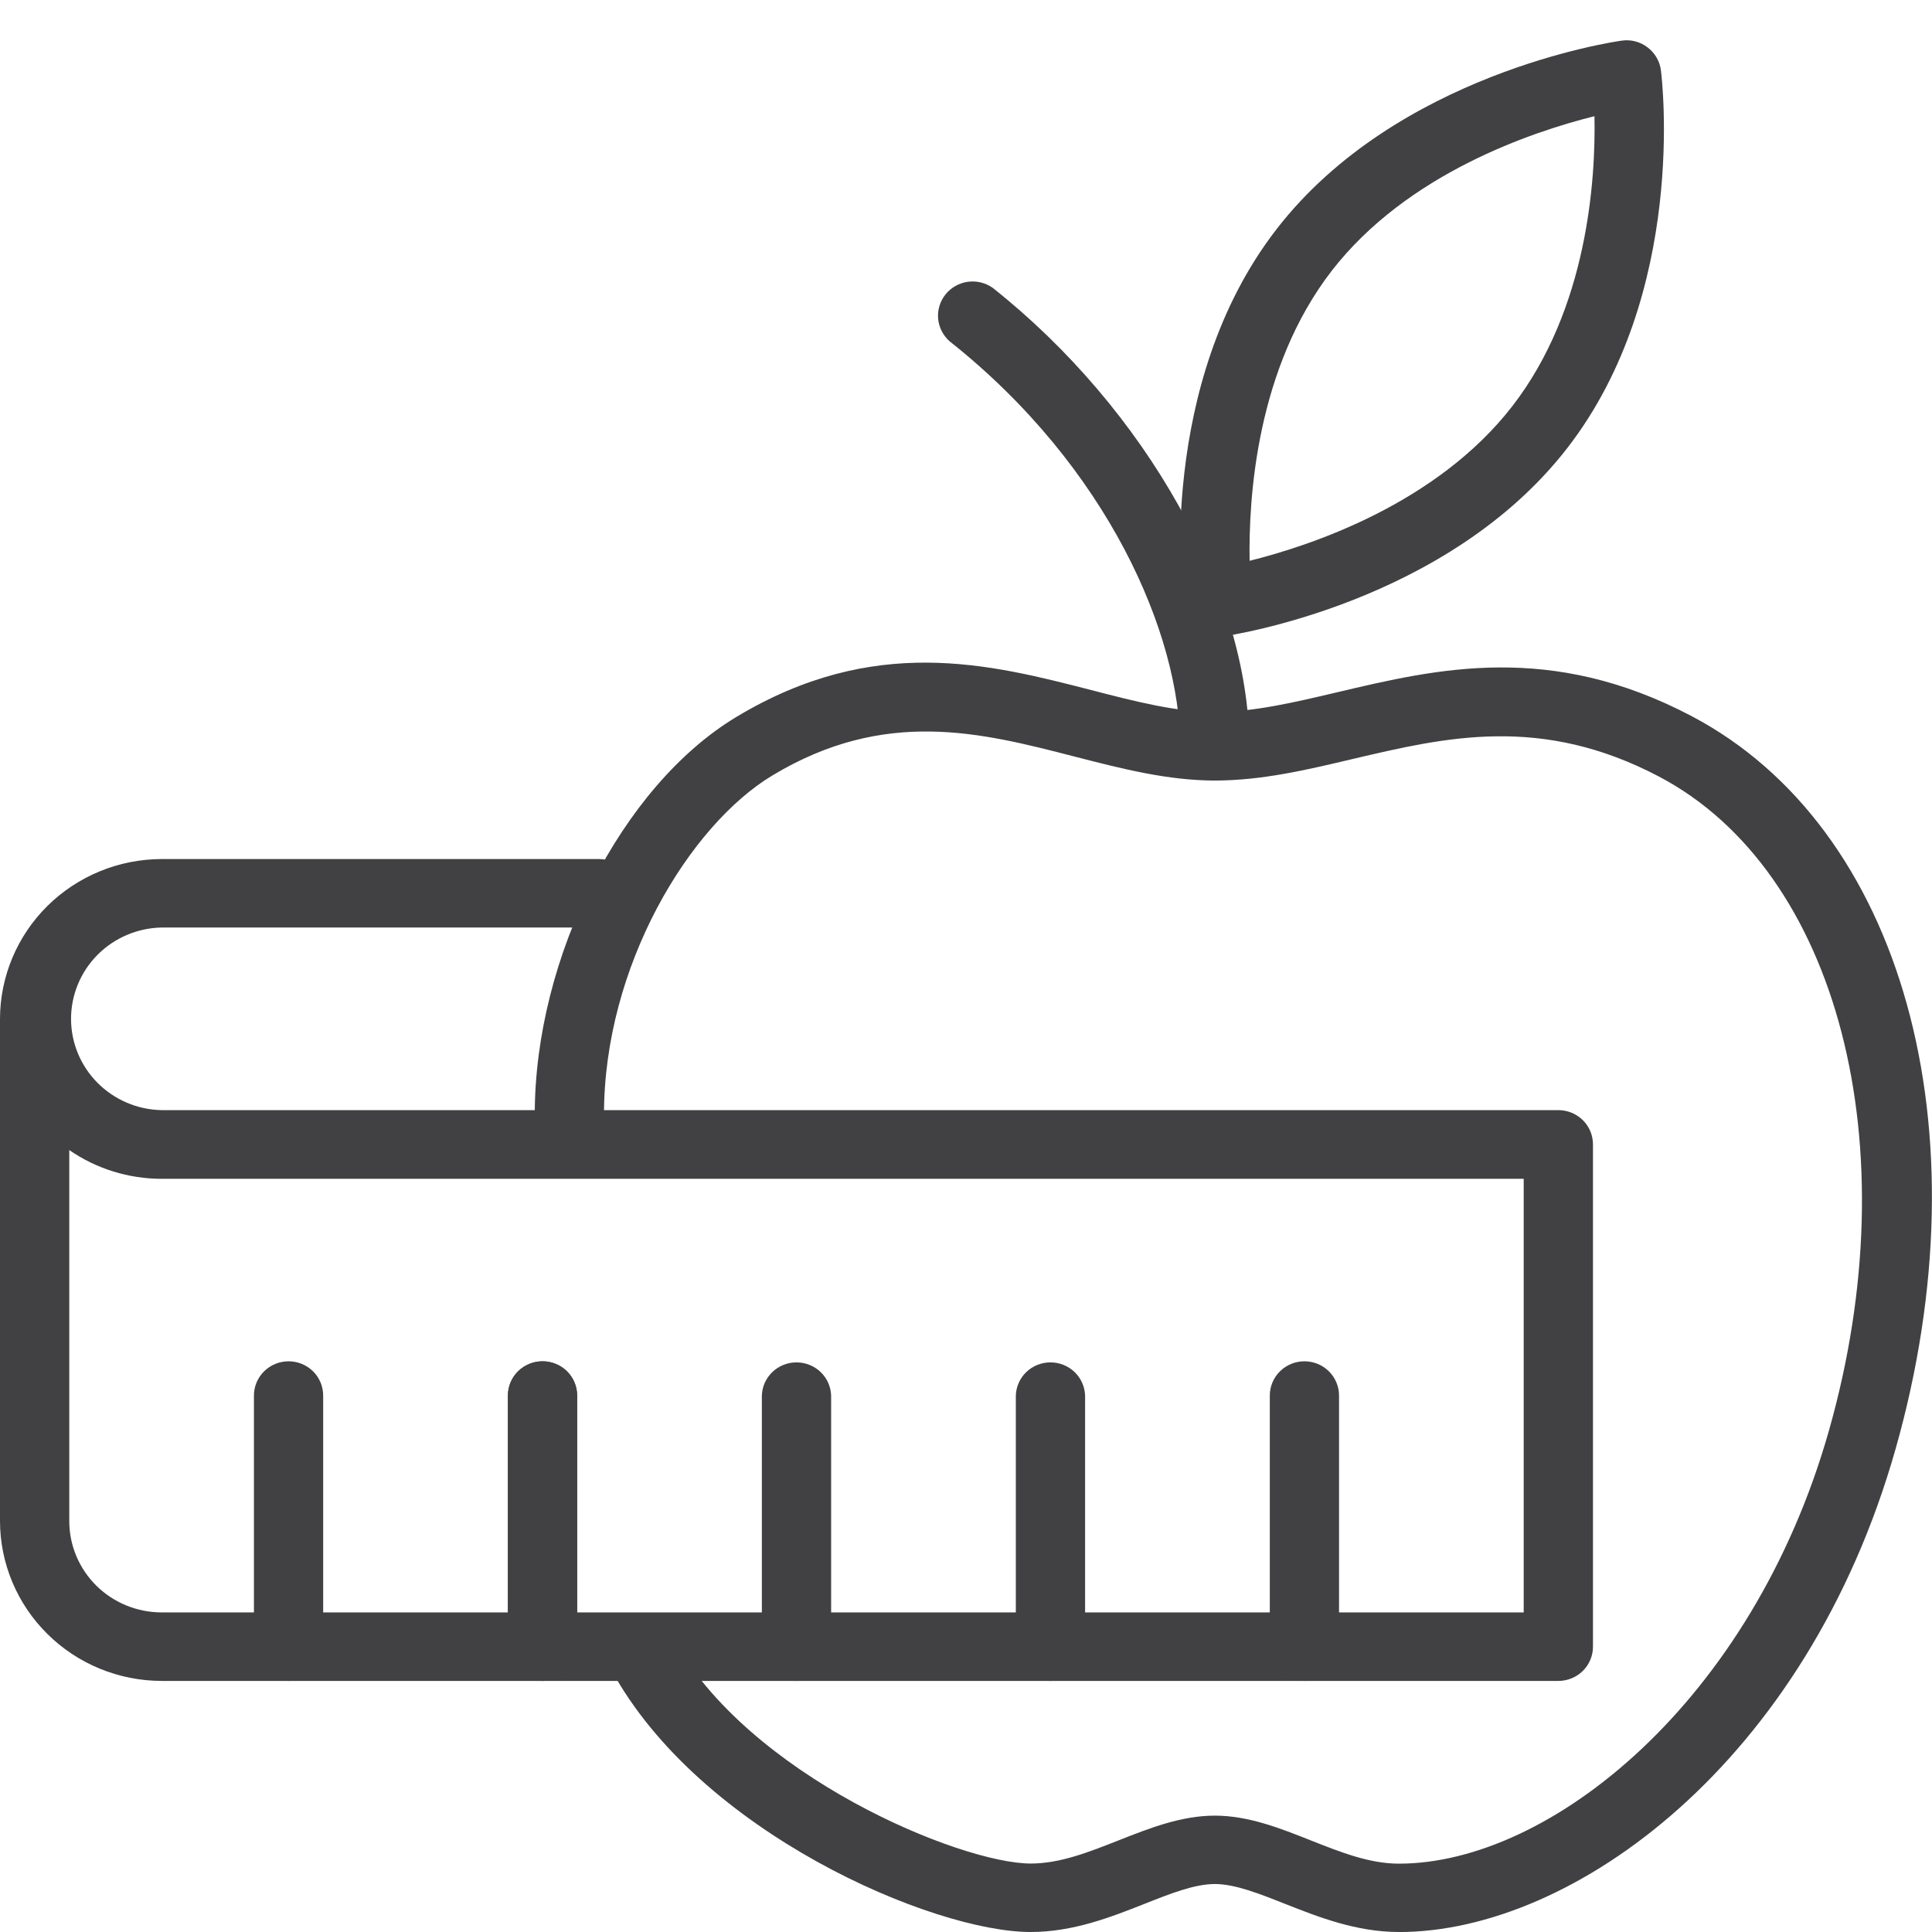 <svg width="48" height="48" viewBox="0 0 48 48" fill="none" xmlns="http://www.w3.org/2000/svg">
<g clip-path="url(#clip0_2432_17991)">
<path d="M39.613 2.887C38.073 3.271 34.96 4.309 33.087 6.727C31.215 9.146 31.02 12.367 31.046 13.933C32.588 13.549 35.695 12.512 37.572 10.093C39.45 7.668 39.646 4.449 39.614 2.887H39.613ZM30.246 15.819C30.037 15.82 29.834 15.744 29.677 15.607C29.52 15.47 29.418 15.28 29.393 15.074C29.364 14.851 28.733 9.547 31.717 5.692C34.701 1.837 40.063 1.041 40.29 1.01C40.403 0.993 40.518 0.999 40.629 1.028C40.739 1.057 40.843 1.107 40.933 1.177C41.024 1.245 41.1 1.331 41.157 1.429C41.214 1.527 41.251 1.635 41.265 1.747C41.294 1.97 41.925 7.275 38.941 11.129C35.957 14.983 30.599 15.78 30.372 15.814C30.331 15.819 30.291 15.822 30.25 15.822L30.246 15.819Z" fill="#414042"/>
<path d="M30.181 19.392C30.068 19.392 29.956 19.37 29.852 19.327C29.747 19.285 29.652 19.222 29.573 19.143C29.493 19.064 29.429 18.97 29.386 18.867C29.343 18.764 29.32 18.653 29.32 18.541C29.32 15.791 27.549 11.613 23.59 8.477C23.427 8.331 23.326 8.13 23.307 7.914C23.289 7.697 23.356 7.482 23.493 7.312C23.63 7.143 23.828 7.031 24.045 7.001C24.263 6.971 24.484 7.025 24.663 7.151C28.476 10.172 31.038 14.753 31.038 18.543C31.038 18.769 30.948 18.985 30.787 19.144C30.625 19.304 30.407 19.393 30.178 19.393L30.181 19.392Z" fill="#414042"/>
<path d="M1.721 28.57V37.791C1.721 38.393 1.963 38.969 2.393 39.395C2.823 39.82 3.406 40.059 4.015 40.06H37.856V29.287H4.015C3.194 29.287 2.393 29.038 1.721 28.573V28.57ZM38.717 41.762H4.015C2.95 41.76 1.93 41.341 1.178 40.596C0.425 39.852 0.002 38.843 0 37.791L0 25.313C0.002 24.261 0.426 23.252 1.178 22.508C1.931 21.764 2.951 21.345 4.015 21.343H14.885C15.113 21.343 15.332 21.433 15.493 21.592C15.654 21.752 15.745 21.968 15.745 22.194C15.745 22.419 15.654 22.636 15.493 22.795C15.332 22.954 15.113 23.044 14.885 23.044H4.015C3.414 23.056 2.842 23.3 2.421 23.724C2.001 24.148 1.765 24.719 1.765 25.313C1.765 25.907 2.001 26.477 2.421 26.901C2.842 27.325 3.414 27.57 4.015 27.581H38.717C38.83 27.581 38.942 27.603 39.047 27.646C39.151 27.689 39.246 27.752 39.326 27.831C39.406 27.91 39.469 28.004 39.512 28.107C39.555 28.21 39.577 28.321 39.577 28.433V40.91C39.577 41.022 39.555 41.133 39.512 41.236C39.469 41.34 39.406 41.433 39.326 41.512C39.246 41.592 39.151 41.654 39.047 41.697C38.942 41.74 38.83 41.762 38.717 41.762V41.762Z" fill="#414042"/>
<path d="M34.757 48C33.697 48 32.755 47.628 31.924 47.3C31.285 47.046 30.682 46.808 30.181 46.808C29.68 46.808 29.076 47.046 28.437 47.3C27.607 47.628 26.665 48 25.605 48C23.177 48 17.375 45.525 15.182 41.474C15.128 41.375 15.095 41.267 15.084 41.156C15.073 41.044 15.084 40.932 15.117 40.825C15.15 40.718 15.204 40.618 15.275 40.532C15.347 40.445 15.435 40.373 15.535 40.321C15.635 40.268 15.744 40.235 15.857 40.224C15.97 40.213 16.083 40.224 16.192 40.257C16.3 40.289 16.401 40.342 16.488 40.413C16.576 40.484 16.648 40.572 16.701 40.67C18.567 44.118 23.869 46.299 25.608 46.299C26.336 46.299 27.048 46.017 27.8 45.72C28.553 45.423 29.348 45.109 30.181 45.109C31.014 45.109 31.801 45.42 32.563 45.723C33.326 46.025 34.028 46.302 34.757 46.302C38.512 46.302 43.529 42.276 45.44 35.541C47.447 28.47 45.67 21.639 41.218 19.294C38.289 17.753 35.919 18.314 33.628 18.852C32.455 19.13 31.346 19.392 30.181 19.392C29.016 19.392 27.878 19.101 26.683 18.793C24.375 18.198 21.985 17.581 19.188 19.267C17.132 20.504 15.006 23.994 15.006 27.688C15.006 27.914 14.915 28.13 14.754 28.29C14.592 28.449 14.374 28.539 14.146 28.539C13.918 28.539 13.699 28.449 13.537 28.29C13.376 28.13 13.286 27.914 13.286 27.688C13.286 23.779 15.437 19.534 18.292 17.814C21.713 15.754 24.584 16.494 27.117 17.146C28.201 17.427 29.226 17.691 30.18 17.691C31.134 17.691 32.155 17.451 33.228 17.198C35.709 16.611 38.522 15.947 42.024 17.79C47.27 20.55 49.354 28.038 47.095 35.999C44.885 43.795 39.087 48.001 34.759 48.001L34.757 48Z" fill="#414042"/>
<path d="M13.479 41.762C13.366 41.762 13.254 41.74 13.149 41.697C13.045 41.654 12.95 41.592 12.87 41.513C12.79 41.433 12.727 41.34 12.684 41.236C12.641 41.133 12.619 41.022 12.619 40.911V34.672C12.619 34.446 12.709 34.23 12.871 34.07C13.032 33.911 13.251 33.821 13.479 33.821C13.707 33.821 13.926 33.911 14.087 34.07C14.248 34.23 14.339 34.446 14.339 34.672V40.911C14.339 41.022 14.317 41.133 14.274 41.236C14.23 41.34 14.167 41.433 14.087 41.513C14.007 41.592 13.912 41.654 13.808 41.697C13.704 41.74 13.592 41.762 13.479 41.762V41.762Z" fill="#414042"/>
<path d="M13.479 41.762C13.366 41.762 13.254 41.74 13.149 41.697C13.045 41.654 12.95 41.592 12.87 41.513C12.79 41.433 12.727 41.34 12.684 41.236C12.641 41.133 12.619 41.022 12.619 40.911V34.672C12.619 34.446 12.709 34.23 12.871 34.07C13.032 33.911 13.251 33.821 13.479 33.821C13.707 33.821 13.926 33.911 14.087 34.07C14.248 34.23 14.339 34.446 14.339 34.672V40.911C14.339 41.022 14.317 41.133 14.274 41.236C14.23 41.34 14.167 41.433 14.087 41.513C14.007 41.592 13.912 41.654 13.808 41.697C13.704 41.74 13.592 41.762 13.479 41.762V41.762Z" fill="#414042"/>
<path d="M7.169 41.762C7.056 41.762 6.945 41.74 6.84 41.697C6.736 41.654 6.641 41.592 6.561 41.513C6.481 41.433 6.418 41.34 6.375 41.236C6.331 41.133 6.309 41.022 6.309 40.911V34.672C6.309 34.446 6.4 34.23 6.561 34.07C6.723 33.911 6.941 33.821 7.169 33.821C7.397 33.821 7.616 33.911 7.778 34.07C7.939 34.23 8.029 34.446 8.029 34.672V40.911C8.03 41.022 8.007 41.133 7.964 41.236C7.921 41.34 7.858 41.433 7.778 41.513C7.698 41.592 7.603 41.654 7.499 41.697C7.394 41.74 7.282 41.762 7.169 41.762V41.762Z" fill="#414042"/>
<path d="M19.788 41.762C19.56 41.761 19.341 41.672 19.18 41.512C19.019 41.352 18.928 41.136 18.928 40.91V34.672C18.935 34.451 19.029 34.241 19.19 34.087C19.35 33.934 19.565 33.848 19.789 33.848C20.012 33.848 20.227 33.934 20.387 34.087C20.548 34.241 20.642 34.451 20.649 34.672V40.91C20.649 41.136 20.558 41.353 20.397 41.512C20.235 41.672 20.017 41.762 19.788 41.762Z" fill="#414042"/>
<path d="M26.098 41.762C25.985 41.762 25.873 41.74 25.768 41.697C25.664 41.654 25.569 41.591 25.489 41.512C25.409 41.433 25.346 41.339 25.303 41.236C25.26 41.133 25.238 41.022 25.238 40.91V34.672C25.245 34.451 25.339 34.241 25.499 34.087C25.66 33.934 25.875 33.848 26.098 33.848C26.322 33.848 26.536 33.934 26.697 34.087C26.858 34.241 26.951 34.451 26.959 34.672V40.91C26.959 41.136 26.868 41.353 26.706 41.512C26.545 41.672 26.326 41.762 26.098 41.762Z" fill="#414042"/>
<path d="M32.408 41.762C32.295 41.762 32.183 41.74 32.079 41.697C31.974 41.654 31.879 41.592 31.799 41.513C31.72 41.433 31.656 41.34 31.613 41.236C31.57 41.133 31.548 41.022 31.548 40.911V34.672C31.548 34.446 31.639 34.23 31.8 34.07C31.961 33.911 32.18 33.821 32.408 33.821C32.636 33.821 32.855 33.911 33.016 34.07C33.177 34.23 33.268 34.446 33.268 34.672V40.911C33.268 41.022 33.246 41.133 33.203 41.236C33.16 41.34 33.096 41.433 33.016 41.513C32.937 41.592 32.842 41.654 32.737 41.697C32.633 41.74 32.521 41.762 32.408 41.762Z" fill="#414042"/>
</g>
<defs>
<clipPath id="clip0_2432_17991">
<rect width="48" height="47" fill="white" transform="translate(0 1)"/>
</clipPath>
</defs>
</svg>
